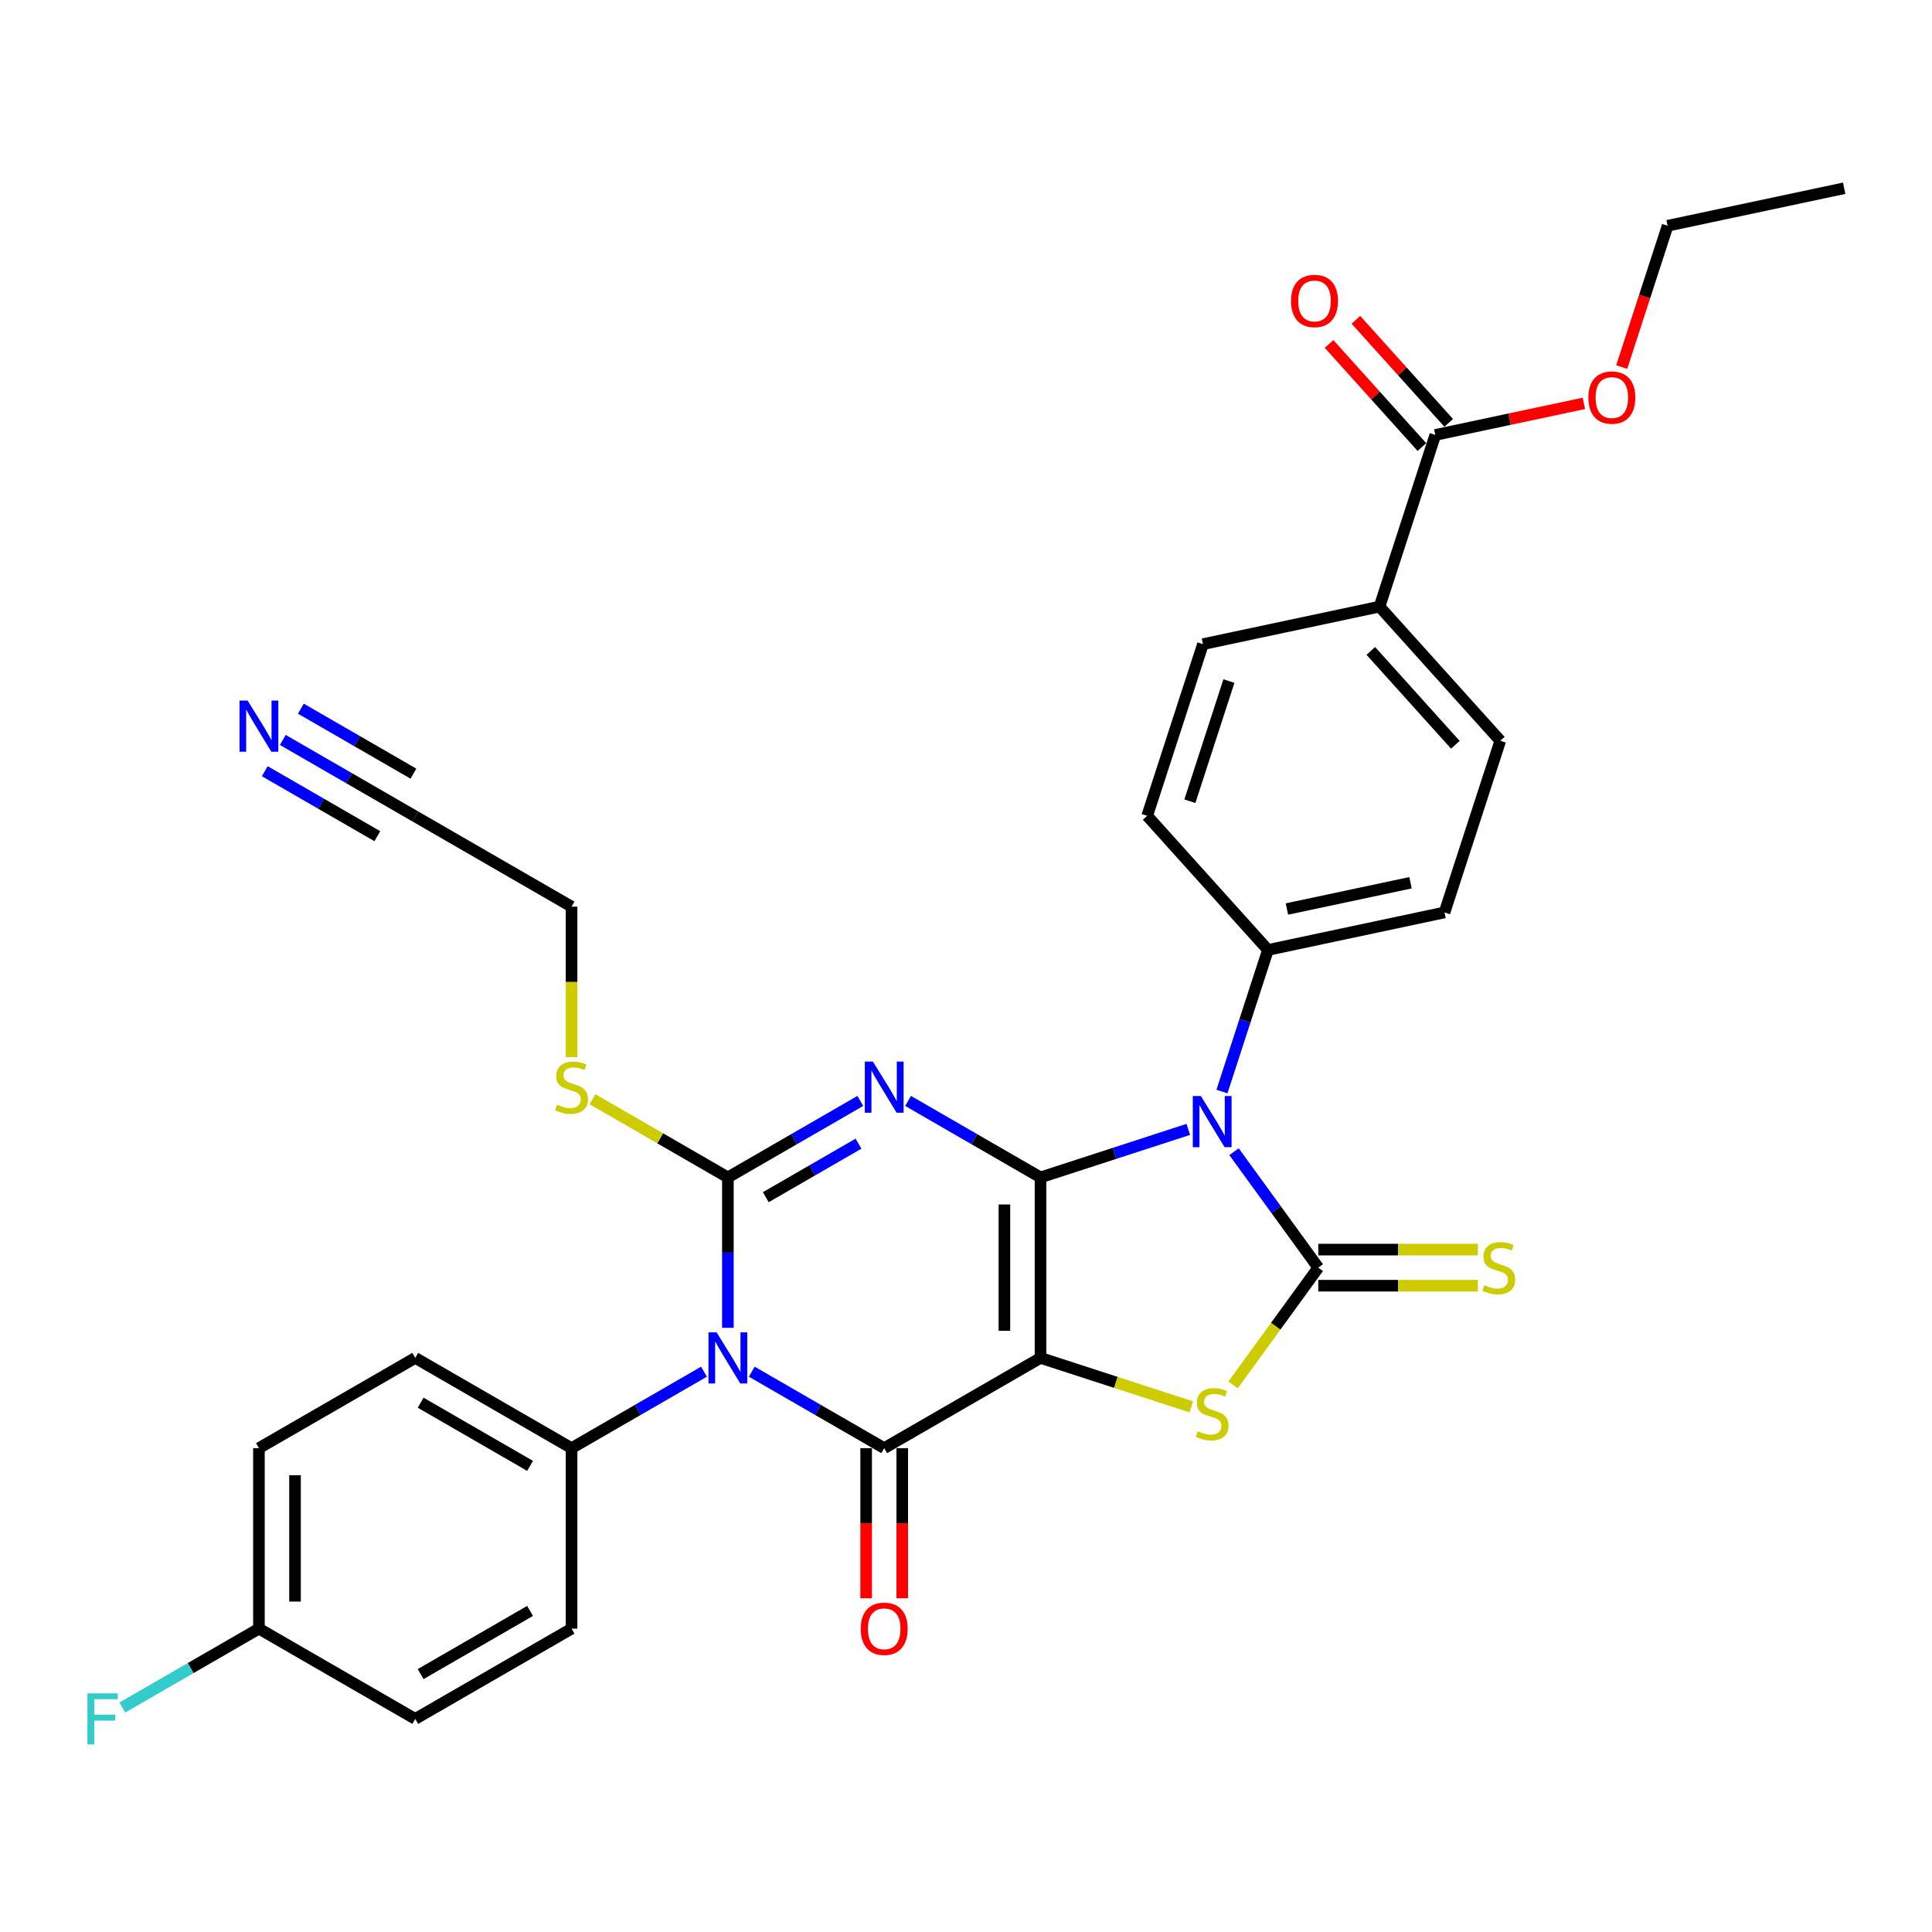 <?xml version='1.0' encoding='iso-8859-1'?>
<svg version='1.1' baseProfile='full'
              xmlns='http://www.w3.org/2000/svg'
                      xmlns:rdkit='http://www.rdkit.org/xml'
                      xmlns:xlink='http://www.w3.org/1999/xlink'
                  xml:space='preserve'
width='1000px' height='1000px' viewBox='0 0 1000 1000'>
<!-- END OF HEADER -->
<rect style='opacity:1.0;fill:#FFFFFF;stroke:none' width='1000' height='1000' x='0' y='0'> </rect>
<path class='bond-0' d='M 538.568,609.419 L 538.568,702.846' style='fill:none;fill-rule:evenodd;stroke:#000000;stroke-width:6px;stroke-linecap:butt;stroke-linejoin:miter;stroke-opacity:1' />
<path class='bond-0' d='M 519.883,623.433 L 519.883,688.832' style='fill:none;fill-rule:evenodd;stroke:#000000;stroke-width:6px;stroke-linecap:butt;stroke-linejoin:miter;stroke-opacity:1' />
<path class='bond-1' d='M 538.568,609.419 L 504.298,589.633' style='fill:none;fill-rule:evenodd;stroke:#000000;stroke-width:6px;stroke-linecap:butt;stroke-linejoin:miter;stroke-opacity:1' />
<path class='bond-1' d='M 504.298,589.633 L 470.028,569.847' style='fill:none;fill-rule:evenodd;stroke:#0000FF;stroke-width:6px;stroke-linecap:butt;stroke-linejoin:miter;stroke-opacity:1' />
<path class='bond-2' d='M 538.568,609.419 L 576.811,596.993' style='fill:none;fill-rule:evenodd;stroke:#000000;stroke-width:6px;stroke-linecap:butt;stroke-linejoin:miter;stroke-opacity:1' />
<path class='bond-2' d='M 576.811,596.993 L 615.053,584.568' style='fill:none;fill-rule:evenodd;stroke:#0000FF;stroke-width:6px;stroke-linecap:butt;stroke-linejoin:miter;stroke-opacity:1' />
<path class='bond-5' d='M 538.568,702.846 L 457.659,749.559' style='fill:none;fill-rule:evenodd;stroke:#000000;stroke-width:6px;stroke-linecap:butt;stroke-linejoin:miter;stroke-opacity:1' />
<path class='bond-7' d='M 538.568,702.846 L 577.586,715.523' style='fill:none;fill-rule:evenodd;stroke:#000000;stroke-width:6px;stroke-linecap:butt;stroke-linejoin:miter;stroke-opacity:1' />
<path class='bond-7' d='M 577.586,715.523 L 616.604,728.201' style='fill:none;fill-rule:evenodd;stroke:#CCCC00;stroke-width:6px;stroke-linecap:butt;stroke-linejoin:miter;stroke-opacity:1' />
<path class='bond-4' d='M 445.289,569.847 L 411.019,589.633' style='fill:none;fill-rule:evenodd;stroke:#0000FF;stroke-width:6px;stroke-linecap:butt;stroke-linejoin:miter;stroke-opacity:1' />
<path class='bond-4' d='M 411.019,589.633 L 376.749,609.419' style='fill:none;fill-rule:evenodd;stroke:#000000;stroke-width:6px;stroke-linecap:butt;stroke-linejoin:miter;stroke-opacity:1' />
<path class='bond-4' d='M 444.35,591.965 L 420.361,605.815' style='fill:none;fill-rule:evenodd;stroke:#0000FF;stroke-width:6px;stroke-linecap:butt;stroke-linejoin:miter;stroke-opacity:1' />
<path class='bond-4' d='M 420.361,605.815 L 396.372,619.665' style='fill:none;fill-rule:evenodd;stroke:#000000;stroke-width:6px;stroke-linecap:butt;stroke-linejoin:miter;stroke-opacity:1' />
<path class='bond-6' d='M 638.731,596.114 L 660.534,626.123' style='fill:none;fill-rule:evenodd;stroke:#0000FF;stroke-width:6px;stroke-linecap:butt;stroke-linejoin:miter;stroke-opacity:1' />
<path class='bond-6' d='M 660.534,626.123 L 682.338,656.132' style='fill:none;fill-rule:evenodd;stroke:#000000;stroke-width:6px;stroke-linecap:butt;stroke-linejoin:miter;stroke-opacity:1' />
<path class='bond-8' d='M 632.48,564.984 L 644.387,528.339' style='fill:none;fill-rule:evenodd;stroke:#0000FF;stroke-width:6px;stroke-linecap:butt;stroke-linejoin:miter;stroke-opacity:1' />
<path class='bond-8' d='M 644.387,528.339 L 656.293,491.694' style='fill:none;fill-rule:evenodd;stroke:#000000;stroke-width:6px;stroke-linecap:butt;stroke-linejoin:miter;stroke-opacity:1' />
<path class='bond-3' d='M 376.749,687.281 L 376.749,648.35' style='fill:none;fill-rule:evenodd;stroke:#0000FF;stroke-width:6px;stroke-linecap:butt;stroke-linejoin:miter;stroke-opacity:1' />
<path class='bond-3' d='M 376.749,648.35 L 376.749,609.419' style='fill:none;fill-rule:evenodd;stroke:#000000;stroke-width:6px;stroke-linecap:butt;stroke-linejoin:miter;stroke-opacity:1' />
<path class='bond-9' d='M 364.379,709.988 L 330.109,729.773' style='fill:none;fill-rule:evenodd;stroke:#0000FF;stroke-width:6px;stroke-linecap:butt;stroke-linejoin:miter;stroke-opacity:1' />
<path class='bond-9' d='M 330.109,729.773 L 295.839,749.559' style='fill:none;fill-rule:evenodd;stroke:#000000;stroke-width:6px;stroke-linecap:butt;stroke-linejoin:miter;stroke-opacity:1' />
<path class='bond-33' d='M 389.118,709.988 L 423.388,729.773' style='fill:none;fill-rule:evenodd;stroke:#0000FF;stroke-width:6px;stroke-linecap:butt;stroke-linejoin:miter;stroke-opacity:1' />
<path class='bond-33' d='M 423.388,729.773 L 457.659,749.559' style='fill:none;fill-rule:evenodd;stroke:#000000;stroke-width:6px;stroke-linecap:butt;stroke-linejoin:miter;stroke-opacity:1' />
<path class='bond-15' d='M 376.749,609.419 L 341.703,589.186' style='fill:none;fill-rule:evenodd;stroke:#000000;stroke-width:6px;stroke-linecap:butt;stroke-linejoin:miter;stroke-opacity:1' />
<path class='bond-15' d='M 341.703,589.186 L 306.657,568.952' style='fill:none;fill-rule:evenodd;stroke:#CCCC00;stroke-width:6px;stroke-linecap:butt;stroke-linejoin:miter;stroke-opacity:1' />
<path class='bond-13' d='M 448.316,749.559 L 448.316,788.416' style='fill:none;fill-rule:evenodd;stroke:#000000;stroke-width:6px;stroke-linecap:butt;stroke-linejoin:miter;stroke-opacity:1' />
<path class='bond-13' d='M 448.316,788.416 L 448.316,827.272' style='fill:none;fill-rule:evenodd;stroke:#FF0000;stroke-width:6px;stroke-linecap:butt;stroke-linejoin:miter;stroke-opacity:1' />
<path class='bond-13' d='M 467.001,749.559 L 467.001,788.416' style='fill:none;fill-rule:evenodd;stroke:#000000;stroke-width:6px;stroke-linecap:butt;stroke-linejoin:miter;stroke-opacity:1' />
<path class='bond-13' d='M 467.001,788.416 L 467.001,827.272' style='fill:none;fill-rule:evenodd;stroke:#FF0000;stroke-width:6px;stroke-linecap:butt;stroke-linejoin:miter;stroke-opacity:1' />
<path class='bond-10' d='M 682.338,665.475 L 723.642,665.475' style='fill:none;fill-rule:evenodd;stroke:#000000;stroke-width:6px;stroke-linecap:butt;stroke-linejoin:miter;stroke-opacity:1' />
<path class='bond-10' d='M 723.642,665.475 L 764.946,665.475' style='fill:none;fill-rule:evenodd;stroke:#CCCC00;stroke-width:6px;stroke-linecap:butt;stroke-linejoin:miter;stroke-opacity:1' />
<path class='bond-10' d='M 682.338,646.79 L 723.642,646.79' style='fill:none;fill-rule:evenodd;stroke:#000000;stroke-width:6px;stroke-linecap:butt;stroke-linejoin:miter;stroke-opacity:1' />
<path class='bond-10' d='M 723.642,646.79 L 764.946,646.79' style='fill:none;fill-rule:evenodd;stroke:#CCCC00;stroke-width:6px;stroke-linecap:butt;stroke-linejoin:miter;stroke-opacity:1' />
<path class='bond-32' d='M 682.338,656.132 L 660.29,686.479' style='fill:none;fill-rule:evenodd;stroke:#000000;stroke-width:6px;stroke-linecap:butt;stroke-linejoin:miter;stroke-opacity:1' />
<path class='bond-32' d='M 660.29,686.479 L 638.241,716.826' style='fill:none;fill-rule:evenodd;stroke:#CCCC00;stroke-width:6px;stroke-linecap:butt;stroke-linejoin:miter;stroke-opacity:1' />
<path class='bond-18' d='M 656.293,491.694 L 593.778,422.265' style='fill:none;fill-rule:evenodd;stroke:#000000;stroke-width:6px;stroke-linecap:butt;stroke-linejoin:miter;stroke-opacity:1' />
<path class='bond-19' d='M 656.293,491.694 L 747.678,472.27' style='fill:none;fill-rule:evenodd;stroke:#000000;stroke-width:6px;stroke-linecap:butt;stroke-linejoin:miter;stroke-opacity:1' />
<path class='bond-19' d='M 666.116,470.504 L 730.086,456.907' style='fill:none;fill-rule:evenodd;stroke:#000000;stroke-width:6px;stroke-linecap:butt;stroke-linejoin:miter;stroke-opacity:1' />
<path class='bond-22' d='M 295.839,749.559 L 214.929,702.846' style='fill:none;fill-rule:evenodd;stroke:#000000;stroke-width:6px;stroke-linecap:butt;stroke-linejoin:miter;stroke-opacity:1' />
<path class='bond-22' d='M 274.359,758.734 L 217.722,726.035' style='fill:none;fill-rule:evenodd;stroke:#000000;stroke-width:6px;stroke-linecap:butt;stroke-linejoin:miter;stroke-opacity:1' />
<path class='bond-23' d='M 295.839,749.559 L 295.839,842.986' style='fill:none;fill-rule:evenodd;stroke:#000000;stroke-width:6px;stroke-linecap:butt;stroke-linejoin:miter;stroke-opacity:1' />
<path class='bond-11' d='M 146.388,382.994 L 180.658,402.78' style='fill:none;fill-rule:evenodd;stroke:#0000FF;stroke-width:6px;stroke-linecap:butt;stroke-linejoin:miter;stroke-opacity:1' />
<path class='bond-11' d='M 180.658,402.78 L 214.929,422.565' style='fill:none;fill-rule:evenodd;stroke:#000000;stroke-width:6px;stroke-linecap:butt;stroke-linejoin:miter;stroke-opacity:1' />
<path class='bond-11' d='M 137.046,399.176 L 166.175,415.994' style='fill:none;fill-rule:evenodd;stroke:#0000FF;stroke-width:6px;stroke-linecap:butt;stroke-linejoin:miter;stroke-opacity:1' />
<path class='bond-11' d='M 166.175,415.994 L 195.305,432.812' style='fill:none;fill-rule:evenodd;stroke:#000000;stroke-width:6px;stroke-linecap:butt;stroke-linejoin:miter;stroke-opacity:1' />
<path class='bond-11' d='M 155.731,366.812 L 184.861,383.63' style='fill:none;fill-rule:evenodd;stroke:#0000FF;stroke-width:6px;stroke-linecap:butt;stroke-linejoin:miter;stroke-opacity:1' />
<path class='bond-11' d='M 184.861,383.63 L 213.99,400.448' style='fill:none;fill-rule:evenodd;stroke:#000000;stroke-width:6px;stroke-linecap:butt;stroke-linejoin:miter;stroke-opacity:1' />
<path class='bond-12' d='M 742.905,225.132 L 714.034,313.986' style='fill:none;fill-rule:evenodd;stroke:#000000;stroke-width:6px;stroke-linecap:butt;stroke-linejoin:miter;stroke-opacity:1' />
<path class='bond-17' d='M 749.848,218.88 L 725.831,192.207' style='fill:none;fill-rule:evenodd;stroke:#000000;stroke-width:6px;stroke-linecap:butt;stroke-linejoin:miter;stroke-opacity:1' />
<path class='bond-17' d='M 725.831,192.207 L 701.814,165.534' style='fill:none;fill-rule:evenodd;stroke:#FF0000;stroke-width:6px;stroke-linecap:butt;stroke-linejoin:miter;stroke-opacity:1' />
<path class='bond-17' d='M 735.962,231.383 L 711.945,204.71' style='fill:none;fill-rule:evenodd;stroke:#000000;stroke-width:6px;stroke-linecap:butt;stroke-linejoin:miter;stroke-opacity:1' />
<path class='bond-17' d='M 711.945,204.71 L 687.928,178.037' style='fill:none;fill-rule:evenodd;stroke:#FF0000;stroke-width:6px;stroke-linecap:butt;stroke-linejoin:miter;stroke-opacity:1' />
<path class='bond-25' d='M 742.905,225.132 L 781.357,216.959' style='fill:none;fill-rule:evenodd;stroke:#000000;stroke-width:6px;stroke-linecap:butt;stroke-linejoin:miter;stroke-opacity:1' />
<path class='bond-25' d='M 781.357,216.959 L 819.809,208.785' style='fill:none;fill-rule:evenodd;stroke:#FF0000;stroke-width:6px;stroke-linecap:butt;stroke-linejoin:miter;stroke-opacity:1' />
<path class='bond-14' d='M 214.929,422.565 L 295.839,469.279' style='fill:none;fill-rule:evenodd;stroke:#000000;stroke-width:6px;stroke-linecap:butt;stroke-linejoin:miter;stroke-opacity:1' />
<path class='bond-29' d='M 295.839,547.178 L 295.839,508.228' style='fill:none;fill-rule:evenodd;stroke:#CCCC00;stroke-width:6px;stroke-linecap:butt;stroke-linejoin:miter;stroke-opacity:1' />
<path class='bond-29' d='M 295.839,508.228 L 295.839,469.279' style='fill:none;fill-rule:evenodd;stroke:#000000;stroke-width:6px;stroke-linecap:butt;stroke-linejoin:miter;stroke-opacity:1' />
<path class='bond-16' d='M 714.034,313.986 L 776.549,383.416' style='fill:none;fill-rule:evenodd;stroke:#000000;stroke-width:6px;stroke-linecap:butt;stroke-linejoin:miter;stroke-opacity:1' />
<path class='bond-16' d='M 709.525,336.903 L 753.286,385.504' style='fill:none;fill-rule:evenodd;stroke:#000000;stroke-width:6px;stroke-linecap:butt;stroke-linejoin:miter;stroke-opacity:1' />
<path class='bond-34' d='M 714.034,313.986 L 622.649,333.411' style='fill:none;fill-rule:evenodd;stroke:#000000;stroke-width:6px;stroke-linecap:butt;stroke-linejoin:miter;stroke-opacity:1' />
<path class='bond-20' d='M 593.778,422.265 L 622.649,333.411' style='fill:none;fill-rule:evenodd;stroke:#000000;stroke-width:6px;stroke-linecap:butt;stroke-linejoin:miter;stroke-opacity:1' />
<path class='bond-20' d='M 615.88,414.711 L 636.089,352.513' style='fill:none;fill-rule:evenodd;stroke:#000000;stroke-width:6px;stroke-linecap:butt;stroke-linejoin:miter;stroke-opacity:1' />
<path class='bond-21' d='M 747.678,472.27 L 776.549,383.416' style='fill:none;fill-rule:evenodd;stroke:#000000;stroke-width:6px;stroke-linecap:butt;stroke-linejoin:miter;stroke-opacity:1' />
<path class='bond-26' d='M 214.929,702.846 L 134.019,749.559' style='fill:none;fill-rule:evenodd;stroke:#000000;stroke-width:6px;stroke-linecap:butt;stroke-linejoin:miter;stroke-opacity:1' />
<path class='bond-27' d='M 295.839,842.986 L 214.929,889.7' style='fill:none;fill-rule:evenodd;stroke:#000000;stroke-width:6px;stroke-linecap:butt;stroke-linejoin:miter;stroke-opacity:1' />
<path class='bond-27' d='M 274.359,833.811 L 217.722,866.51' style='fill:none;fill-rule:evenodd;stroke:#000000;stroke-width:6px;stroke-linecap:butt;stroke-linejoin:miter;stroke-opacity:1' />
<path class='bond-24' d='M 134.019,842.986 L 214.929,889.7' style='fill:none;fill-rule:evenodd;stroke:#000000;stroke-width:6px;stroke-linecap:butt;stroke-linejoin:miter;stroke-opacity:1' />
<path class='bond-28' d='M 134.019,842.986 L 98.665,863.398' style='fill:none;fill-rule:evenodd;stroke:#000000;stroke-width:6px;stroke-linecap:butt;stroke-linejoin:miter;stroke-opacity:1' />
<path class='bond-28' d='M 98.665,863.398 L 63.311,883.809' style='fill:none;fill-rule:evenodd;stroke:#33CCCC;stroke-width:6px;stroke-linecap:butt;stroke-linejoin:miter;stroke-opacity:1' />
<path class='bond-35' d='M 134.019,842.986 L 134.019,749.559' style='fill:none;fill-rule:evenodd;stroke:#000000;stroke-width:6px;stroke-linecap:butt;stroke-linejoin:miter;stroke-opacity:1' />
<path class='bond-35' d='M 152.704,828.972 L 152.704,763.573' style='fill:none;fill-rule:evenodd;stroke:#000000;stroke-width:6px;stroke-linecap:butt;stroke-linejoin:miter;stroke-opacity:1' />
<path class='bond-30' d='M 839.396,189.993 L 851.278,153.423' style='fill:none;fill-rule:evenodd;stroke:#FF0000;stroke-width:6px;stroke-linecap:butt;stroke-linejoin:miter;stroke-opacity:1' />
<path class='bond-30' d='M 851.278,153.423 L 863.16,116.853' style='fill:none;fill-rule:evenodd;stroke:#000000;stroke-width:6px;stroke-linecap:butt;stroke-linejoin:miter;stroke-opacity:1' />
<path class='bond-31' d='M 863.16,116.853 L 954.545,97.429' style='fill:none;fill-rule:evenodd;stroke:#000000;stroke-width:6px;stroke-linecap:butt;stroke-linejoin:miter;stroke-opacity:1' />
<path  class='atom-2' d='M 451.81 549.476
L 460.48 563.49
Q 461.34 564.873, 462.722 567.377
Q 464.105 569.881, 464.18 570.03
L 464.18 549.476
L 467.693 549.476
L 467.693 575.935
L 464.068 575.935
L 454.762 560.613
Q 453.679 558.819, 452.52 556.764
Q 451.399 554.708, 451.063 554.073
L 451.063 575.935
L 447.624 575.935
L 447.624 549.476
L 451.81 549.476
' fill='#0000FF'/>
<path  class='atom-3' d='M 621.574 567.319
L 630.244 581.333
Q 631.104 582.716, 632.486 585.22
Q 633.869 587.724, 633.944 587.873
L 633.944 567.319
L 637.457 567.319
L 637.457 593.778
L 633.832 593.778
L 624.526 578.456
Q 623.443 576.662, 622.284 574.607
Q 621.163 572.551, 620.827 571.916
L 620.827 593.778
L 617.389 593.778
L 617.389 567.319
L 621.574 567.319
' fill='#0000FF'/>
<path  class='atom-4' d='M 370.9 689.617
L 379.57 703.631
Q 380.43 705.013, 381.812 707.517
Q 383.195 710.021, 383.27 710.171
L 383.27 689.617
L 386.783 689.617
L 386.783 716.075
L 383.158 716.075
L 373.852 700.753
Q 372.769 698.959, 371.61 696.904
Q 370.489 694.849, 370.153 694.213
L 370.153 716.075
L 366.714 716.075
L 366.714 689.617
L 370.9 689.617
' fill='#0000FF'/>
<path  class='atom-8' d='M 619.949 740.797
Q 620.247 740.91, 621.481 741.433
Q 622.714 741.956, 624.059 742.292
Q 625.442 742.591, 626.787 742.591
Q 629.291 742.591, 630.749 741.395
Q 632.206 740.162, 632.206 738.032
Q 632.206 736.575, 631.459 735.678
Q 630.749 734.781, 629.628 734.295
Q 628.506 733.809, 626.638 733.249
Q 624.284 732.539, 622.863 731.866
Q 621.481 731.193, 620.472 729.773
Q 619.5 728.353, 619.5 725.961
Q 619.5 722.635, 621.742 720.58
Q 624.022 718.524, 628.506 718.524
Q 631.571 718.524, 635.046 719.982
L 634.187 722.859
Q 631.01 721.552, 628.619 721.552
Q 626.04 721.552, 624.62 722.635
Q 623.2 723.682, 623.237 725.513
Q 623.237 726.933, 623.947 727.792
Q 624.695 728.652, 625.741 729.138
Q 626.825 729.624, 628.619 730.184
Q 631.01 730.932, 632.43 731.679
Q 633.85 732.426, 634.859 733.959
Q 635.906 735.453, 635.906 738.032
Q 635.906 741.694, 633.439 743.675
Q 631.01 745.618, 626.937 745.618
Q 624.582 745.618, 622.789 745.095
Q 621.032 744.609, 618.94 743.75
L 619.949 740.797
' fill='#CCCC00'/>
<path  class='atom-11' d='M 768.29 665.214
Q 768.589 665.326, 769.822 665.849
Q 771.056 666.372, 772.401 666.708
Q 773.784 667.007, 775.129 667.007
Q 777.633 667.007, 779.09 665.811
Q 780.548 664.578, 780.548 662.448
Q 780.548 660.991, 779.8 660.094
Q 779.09 659.197, 777.969 658.711
Q 776.848 658.225, 774.98 657.665
Q 772.625 656.955, 771.205 656.282
Q 769.822 655.609, 768.813 654.189
Q 767.842 652.769, 767.842 650.377
Q 767.842 647.051, 770.084 644.996
Q 772.364 642.941, 776.848 642.941
Q 779.913 642.941, 783.388 644.398
L 782.528 647.276
Q 779.352 645.968, 776.96 645.968
Q 774.382 645.968, 772.962 647.051
Q 771.541 648.098, 771.579 649.929
Q 771.579 651.349, 772.289 652.209
Q 773.036 653.068, 774.083 653.554
Q 775.166 654.04, 776.96 654.6
Q 779.352 655.348, 780.772 656.095
Q 782.192 656.843, 783.201 658.375
Q 784.248 659.87, 784.248 662.448
Q 784.248 666.11, 781.781 668.091
Q 779.352 670.034, 775.279 670.034
Q 772.924 670.034, 771.13 669.511
Q 769.374 669.025, 767.281 668.166
L 768.29 665.214
' fill='#CCCC00'/>
<path  class='atom-12' d='M 128.17 362.623
L 136.84 376.637
Q 137.7 378.02, 139.082 380.523
Q 140.465 383.027, 140.54 383.177
L 140.54 362.623
L 144.053 362.623
L 144.053 389.081
L 140.428 389.081
L 131.122 373.759
Q 130.039 371.965, 128.88 369.91
Q 127.759 367.855, 127.423 367.219
L 127.423 389.081
L 123.985 389.081
L 123.985 362.623
L 128.17 362.623
' fill='#0000FF'/>
<path  class='atom-14' d='M 445.513 843.061
Q 445.513 836.708, 448.652 833.158
Q 451.791 829.607, 457.659 829.607
Q 463.526 829.607, 466.665 833.158
Q 469.804 836.708, 469.804 843.061
Q 469.804 849.489, 466.627 853.151
Q 463.451 856.776, 457.659 856.776
Q 451.829 856.776, 448.652 853.151
Q 445.513 849.526, 445.513 843.061
M 457.659 853.786
Q 461.695 853.786, 463.862 851.096
Q 466.067 848.367, 466.067 843.061
Q 466.067 837.866, 463.862 835.25
Q 461.695 832.597, 457.659 832.597
Q 453.622 832.597, 451.418 835.213
Q 449.25 837.829, 449.25 843.061
Q 449.25 848.405, 451.418 851.096
Q 453.622 853.786, 457.659 853.786
' fill='#FF0000'/>
<path  class='atom-16' d='M 288.364 571.787
Q 288.663 571.899, 289.897 572.422
Q 291.13 572.945, 292.475 573.282
Q 293.858 573.581, 295.203 573.581
Q 297.707 573.581, 299.165 572.385
Q 300.622 571.151, 300.622 569.021
Q 300.622 567.564, 299.875 566.667
Q 299.165 565.77, 298.043 565.284
Q 296.922 564.798, 295.054 564.238
Q 292.699 563.528, 291.279 562.855
Q 289.897 562.182, 288.888 560.762
Q 287.916 559.342, 287.916 556.951
Q 287.916 553.625, 290.158 551.569
Q 292.438 549.514, 296.922 549.514
Q 299.987 549.514, 303.462 550.971
L 302.603 553.849
Q 299.426 552.541, 297.034 552.541
Q 294.456 552.541, 293.036 553.625
Q 291.616 554.671, 291.653 556.502
Q 291.653 557.922, 292.363 558.782
Q 293.11 559.641, 294.157 560.127
Q 295.241 560.613, 297.034 561.173
Q 299.426 561.921, 300.846 562.668
Q 302.266 563.416, 303.275 564.948
Q 304.322 566.443, 304.322 569.021
Q 304.322 572.684, 301.855 574.664
Q 299.426 576.608, 295.353 576.608
Q 292.998 576.608, 291.205 576.084
Q 289.448 575.599, 287.355 574.739
L 288.364 571.787
' fill='#CCCC00'/>
<path  class='atom-18' d='M 668.244 155.777
Q 668.244 149.424, 671.383 145.874
Q 674.523 142.324, 680.39 142.324
Q 686.257 142.324, 689.396 145.874
Q 692.535 149.424, 692.535 155.777
Q 692.535 162.205, 689.359 165.867
Q 686.182 169.492, 680.39 169.492
Q 674.56 169.492, 671.383 165.867
Q 668.244 162.242, 668.244 155.777
M 680.39 166.502
Q 684.426 166.502, 686.593 163.812
Q 688.798 161.084, 688.798 155.777
Q 688.798 150.582, 686.593 147.967
Q 684.426 145.313, 680.39 145.313
Q 676.354 145.313, 674.149 147.929
Q 671.981 150.545, 671.981 155.777
Q 671.981 161.121, 674.149 163.812
Q 676.354 166.502, 680.39 166.502
' fill='#FF0000'/>
<path  class='atom-26' d='M 822.144 205.782
Q 822.144 199.429, 825.283 195.879
Q 828.423 192.329, 834.29 192.329
Q 840.157 192.329, 843.296 195.879
Q 846.435 199.429, 846.435 205.782
Q 846.435 212.21, 843.259 215.872
Q 840.082 219.497, 834.29 219.497
Q 828.46 219.497, 825.283 215.872
Q 822.144 212.247, 822.144 205.782
M 834.29 216.508
Q 838.326 216.508, 840.493 213.817
Q 842.698 211.089, 842.698 205.782
Q 842.698 200.588, 840.493 197.972
Q 838.326 195.318, 834.29 195.318
Q 830.254 195.318, 828.049 197.934
Q 825.881 200.55, 825.881 205.782
Q 825.881 211.126, 828.049 213.817
Q 830.254 216.508, 834.29 216.508
' fill='#FF0000'/>
<path  class='atom-29' d='M 45.242 876.47
L 60.975 876.47
L 60.975 879.497
L 48.792 879.497
L 48.792 887.532
L 59.63 887.532
L 59.63 890.596
L 48.792 890.596
L 48.792 902.929
L 45.242 902.929
L 45.242 876.47
' fill='#33CCCC'/>
</svg>

